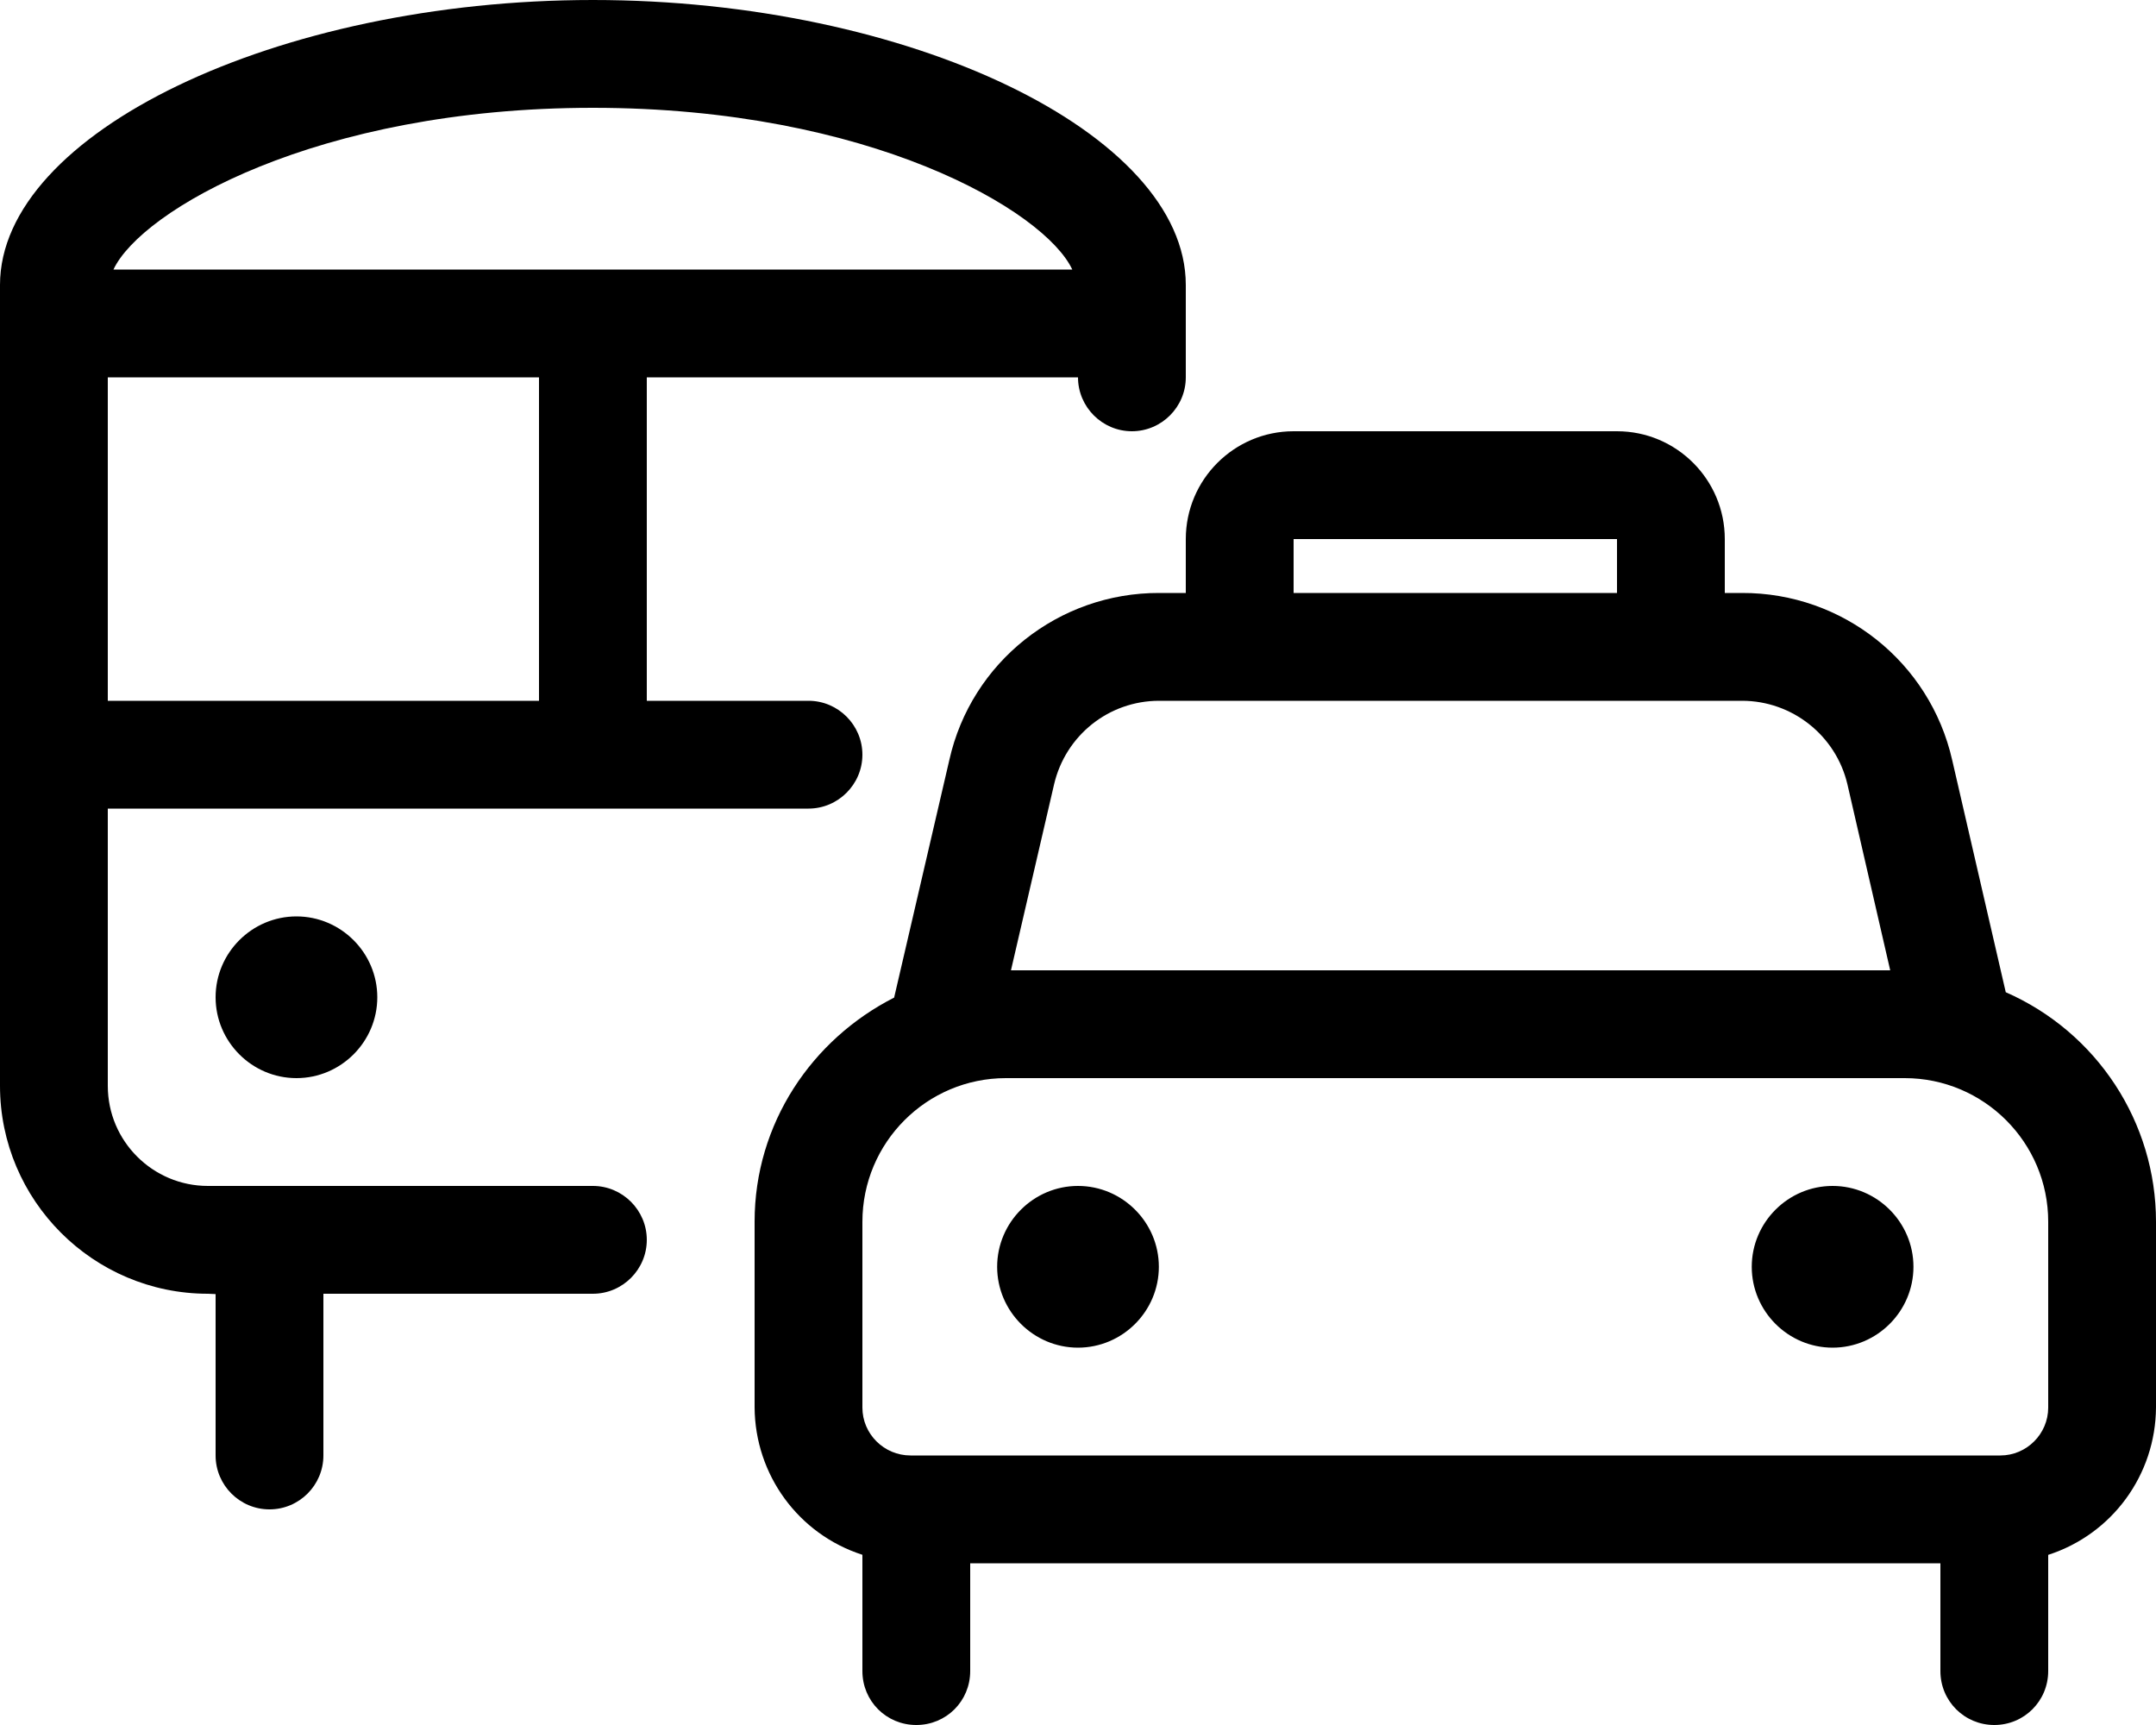 <svg xmlns="http://www.w3.org/2000/svg" viewBox="0 0 640 512"><!--! Font Awesome Pro 6.0.0-alpha3 by @fontawesome - https://fontawesome.com License - https://fontawesome.com/license (Commercial License) --><path d="M595.4 294.5L579.5 225.6C572.9 196.5 547 175.9 517.1 176H512V160c0-17.64-14.34-32-32-32h-96c-17.66 0-32 14.36-32 32v16h-7.875C314.3 175.9 288.3 196.5 281.8 225.6l-16.38 70.5C241 308.5 224 333.5 224 362.6v55.13c.125 20 13 37.63 32 43.75V496C256 504.9 263.1 512 272 512S288 504.9 288 496v-32h288v32c0 8.875 7.125 16 16 16s16-7.125 16-16v-34.5c19-6.125 31.88-23.75 32-43.75v-55.13C640 333.1 622.5 306.4 595.4 294.5zM384 160h96v16h-96V160zM312.9 232.8C316.3 218.3 329.1 208 344.1 208h173C532 208 545 218.3 548.4 232.8L561.1 288h-261L312.9 232.8zM608 417.8C608 425.6 601.6 432 593.8 432H270.3C262.4 432 256 425.6 256 417.8v-55.13C256 339.1 275.1 320 298.6 320h266.8C588.9 320 608 339.1 608 362.6V417.8zM320 352c-13.2 0-24 10.8-24 24c0 13.2 10.8 24 24 24s24-10.8 24-24C344 362.8 333.2 352 320 352zM544 352c-13.2 0-24 10.8-24 24c0 13.2 10.8 24 24 24s24-10.8 24-24C568 362.8 557.2 352 544 352zM176 352H61.72C45.34 352 32 338.7 32 322.3V240h208C248.8 240 256 232.8 256 224S248.8 208 240 208H192v-96h128C320 120.8 327.2 128 336 128S352 120.8 352 112V84.58C352 39.52 269.8 0 176 0S0 39.52 0 84.58v237.7C0 356.3 27.69 384 61.72 384L64 384.1V432C64 440.8 71.16 448 80 448S96 440.8 96 432V384h80C184.8 384 192 376.8 192 368S184.8 352 176 352zM176 32c82.13 0 134.1 30.52 142.3 48H33.68C41.86 62.52 93.87 32 176 32zM32 112h128v96H32V112zM64 296C64 309.2 74.8 320 88 320S112 309.2 112 296c0-13.2-10.8-24-24-24S64 282.8 64 296z"/></svg>